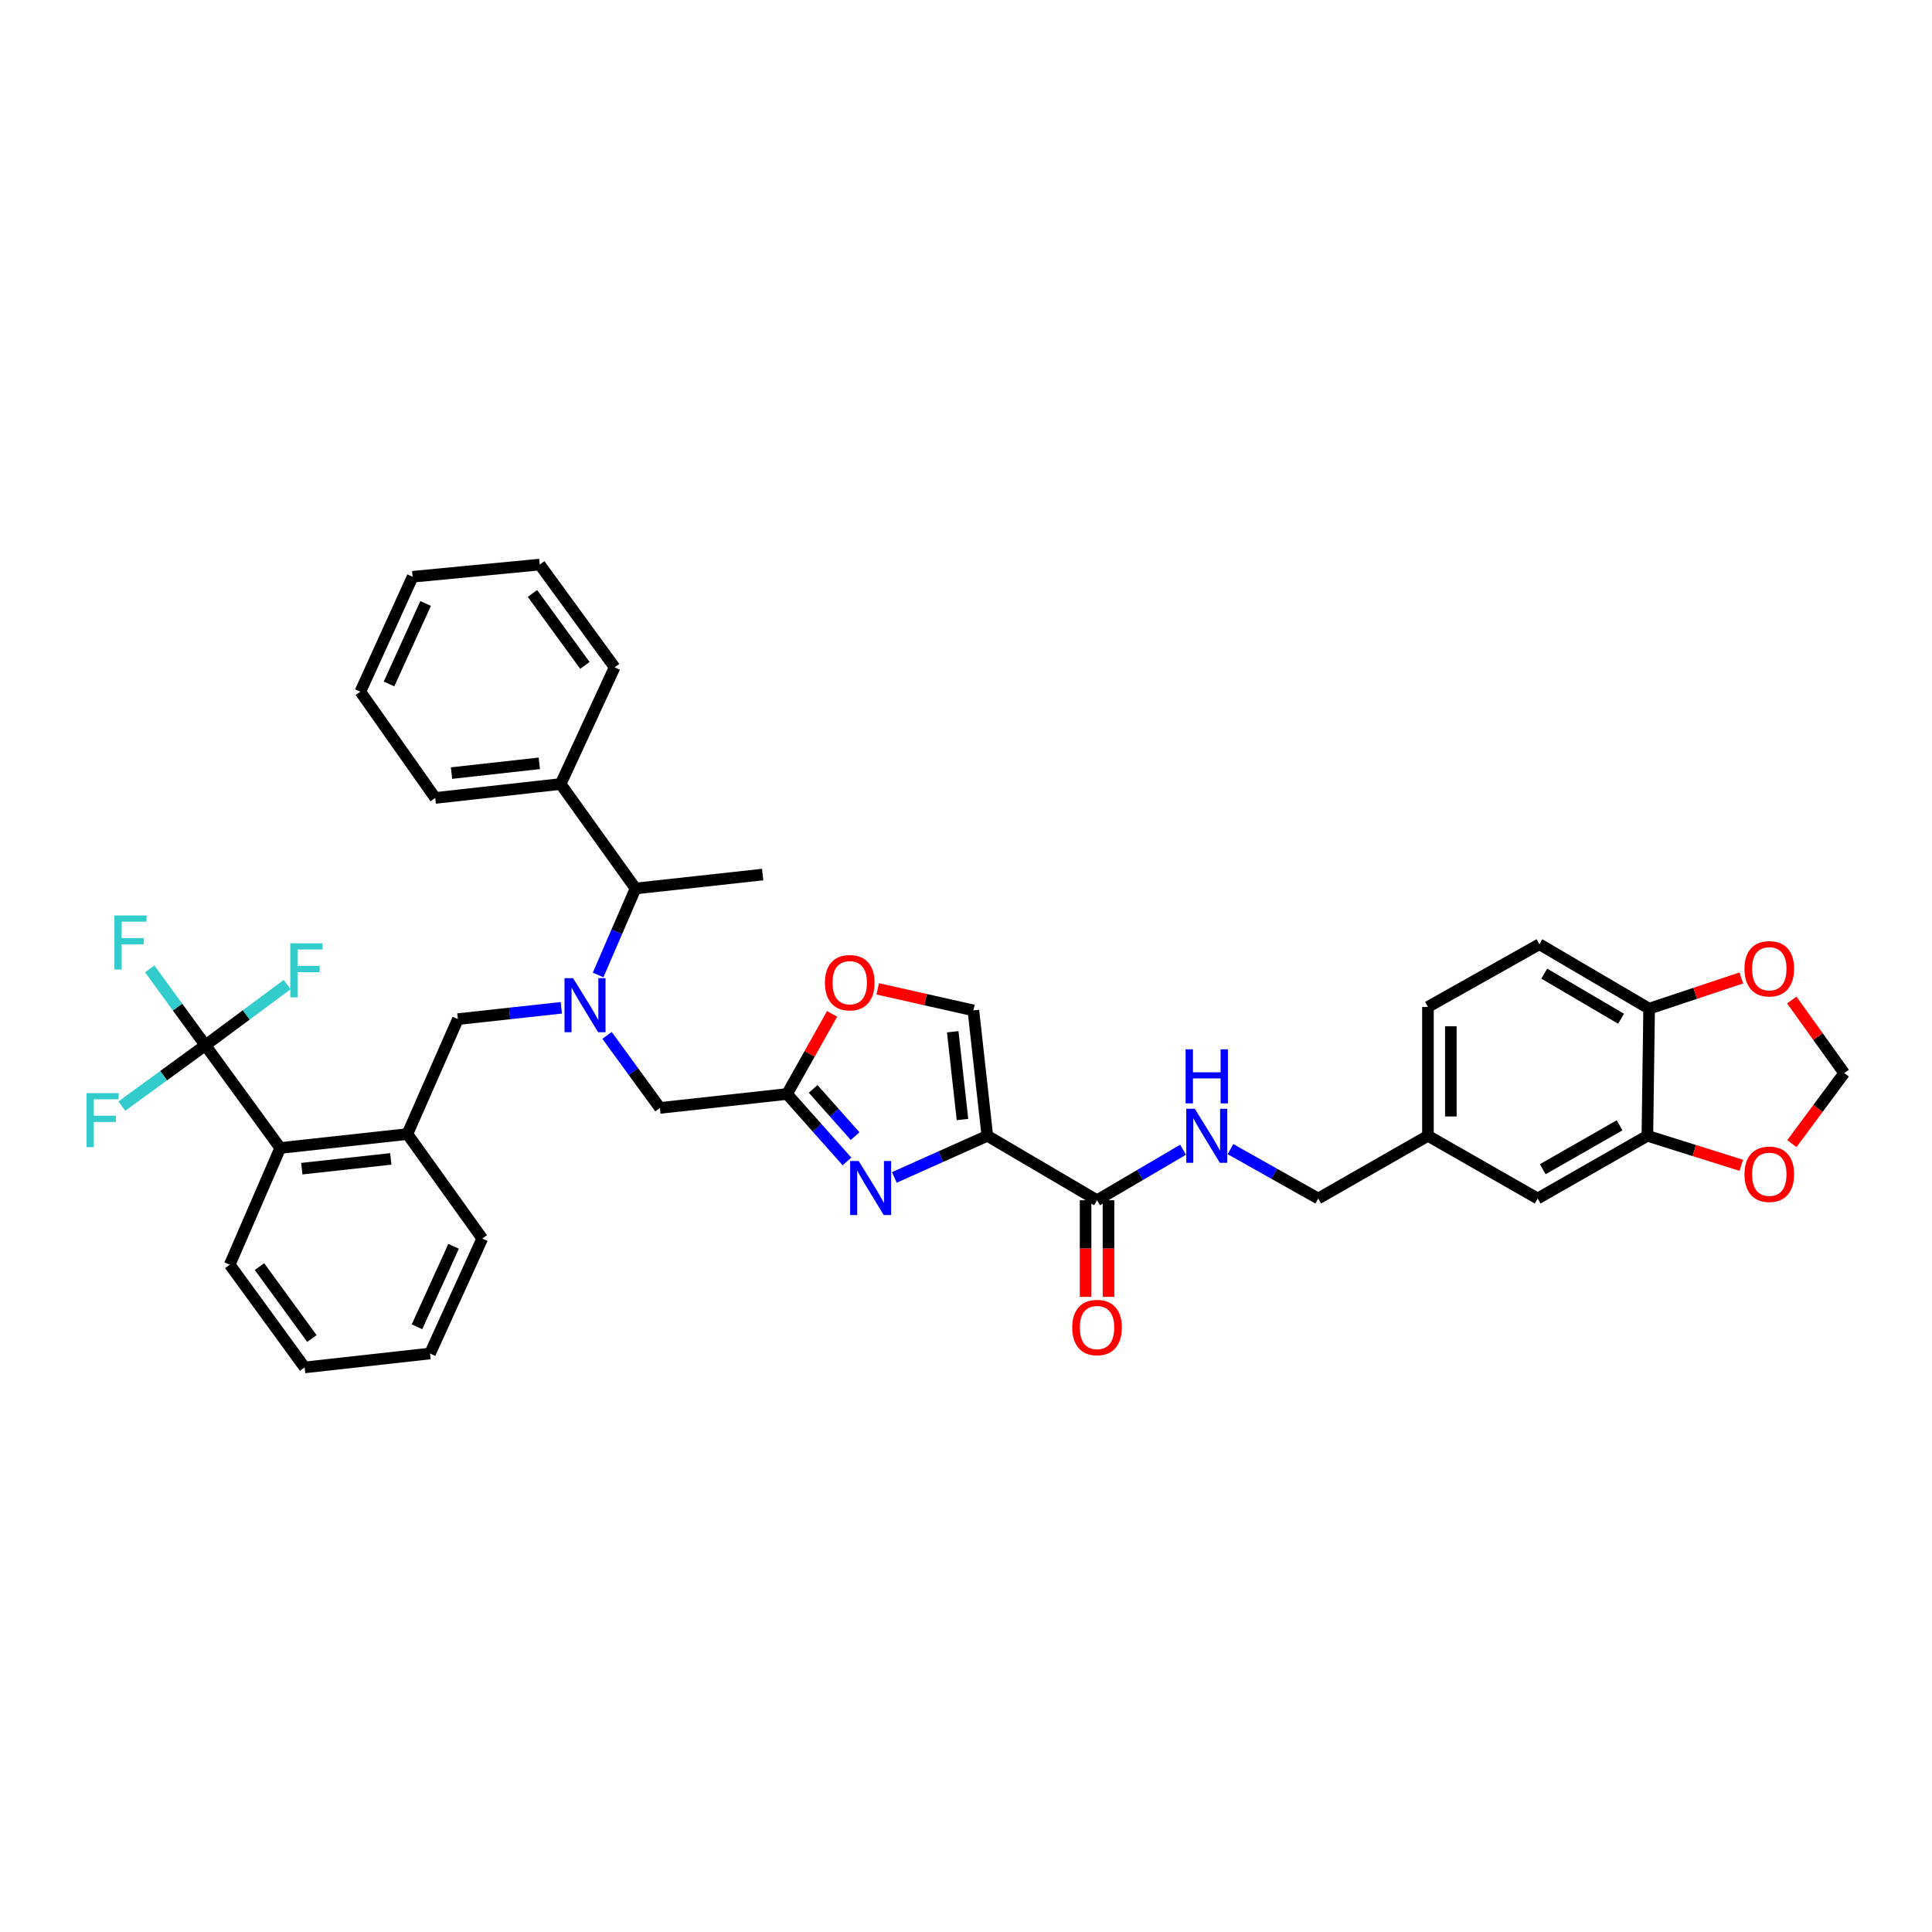 <?xml version='1.0' encoding='iso-8859-1'?>
<svg version='1.1' baseProfile='full'
              xmlns='http://www.w3.org/2000/svg'
                      xmlns:rdkit='http://www.rdkit.org/xml'
                      xmlns:xlink='http://www.w3.org/1999/xlink'
                  xml:space='preserve'
width='1000px' height='1000px' viewBox='0 0 1000 1000'>
<!-- END OF HEADER -->
<rect style='opacity:1.0;fill:#FFFFFF;stroke:none' width='1000' height='1000' x='0' y='0'> </rect>
<path class='bond-0' d='M 796.794,488.732 L 853.584,522.082' style='fill:none;fill-rule:evenodd;stroke:#000000;stroke-width:6px;stroke-linecap:butt;stroke-linejoin:miter;stroke-opacity:1' />
<path class='bond-0' d='M 799.309,503.956 L 839.062,527.302' style='fill:none;fill-rule:evenodd;stroke:#000000;stroke-width:6px;stroke-linecap:butt;stroke-linejoin:miter;stroke-opacity:1' />
<path class='bond-1' d='M 796.794,488.732 L 739.101,521.187' style='fill:none;fill-rule:evenodd;stroke:#000000;stroke-width:6px;stroke-linecap:butt;stroke-linejoin:miter;stroke-opacity:1' />
<path class='bond-2' d='M 561.901,621.246 L 561.901,646.25' style='fill:none;fill-rule:evenodd;stroke:#000000;stroke-width:6px;stroke-linecap:butt;stroke-linejoin:miter;stroke-opacity:1' />
<path class='bond-2' d='M 561.901,646.25 L 561.901,671.254' style='fill:none;fill-rule:evenodd;stroke:#FF0000;stroke-width:6px;stroke-linecap:butt;stroke-linejoin:miter;stroke-opacity:1' />
<path class='bond-2' d='M 573.756,621.246 L 573.756,646.25' style='fill:none;fill-rule:evenodd;stroke:#000000;stroke-width:6px;stroke-linecap:butt;stroke-linejoin:miter;stroke-opacity:1' />
<path class='bond-2' d='M 573.756,646.25 L 573.756,671.254' style='fill:none;fill-rule:evenodd;stroke:#FF0000;stroke-width:6px;stroke-linecap:butt;stroke-linejoin:miter;stroke-opacity:1' />
<path class='bond-3' d='M 567.829,621.246 L 590.096,608.167' style='fill:none;fill-rule:evenodd;stroke:#000000;stroke-width:6px;stroke-linecap:butt;stroke-linejoin:miter;stroke-opacity:1' />
<path class='bond-3' d='M 590.096,608.167 L 612.362,595.088' style='fill:none;fill-rule:evenodd;stroke:#0000FF;stroke-width:6px;stroke-linecap:butt;stroke-linejoin:miter;stroke-opacity:1' />
<path class='bond-4' d='M 567.829,621.246 L 511.039,587.889' style='fill:none;fill-rule:evenodd;stroke:#000000;stroke-width:6px;stroke-linecap:butt;stroke-linejoin:miter;stroke-opacity:1' />
<path class='bond-5' d='M 636.884,594.788 L 659.597,607.566' style='fill:none;fill-rule:evenodd;stroke:#0000FF;stroke-width:6px;stroke-linecap:butt;stroke-linejoin:miter;stroke-opacity:1' />
<path class='bond-5' d='M 659.597,607.566 L 682.311,620.344' style='fill:none;fill-rule:evenodd;stroke:#000000;stroke-width:6px;stroke-linecap:butt;stroke-linejoin:miter;stroke-opacity:1' />
<path class='bond-6' d='M 739.101,521.187 L 739.101,587.889' style='fill:none;fill-rule:evenodd;stroke:#000000;stroke-width:6px;stroke-linecap:butt;stroke-linejoin:miter;stroke-opacity:1' />
<path class='bond-6' d='M 750.956,531.192 L 750.956,577.883' style='fill:none;fill-rule:evenodd;stroke:#000000;stroke-width:6px;stroke-linecap:butt;stroke-linejoin:miter;stroke-opacity:1' />
<path class='bond-7' d='M 314.202,535.918 L 327.886,554.692' style='fill:none;fill-rule:evenodd;stroke:#0000FF;stroke-width:6px;stroke-linecap:butt;stroke-linejoin:miter;stroke-opacity:1' />
<path class='bond-7' d='M 327.886,554.692 L 341.57,573.466' style='fill:none;fill-rule:evenodd;stroke:#000000;stroke-width:6px;stroke-linecap:butt;stroke-linejoin:miter;stroke-opacity:1' />
<path class='bond-8' d='M 290.541,521.629 L 263.77,524.562' style='fill:none;fill-rule:evenodd;stroke:#0000FF;stroke-width:6px;stroke-linecap:butt;stroke-linejoin:miter;stroke-opacity:1' />
<path class='bond-8' d='M 263.77,524.562 L 237,527.496' style='fill:none;fill-rule:evenodd;stroke:#000000;stroke-width:6px;stroke-linecap:butt;stroke-linejoin:miter;stroke-opacity:1' />
<path class='bond-9' d='M 309.572,504.651 L 319.259,482.268' style='fill:none;fill-rule:evenodd;stroke:#0000FF;stroke-width:6px;stroke-linecap:butt;stroke-linejoin:miter;stroke-opacity:1' />
<path class='bond-9' d='M 319.259,482.268 L 328.945,459.885' style='fill:none;fill-rule:evenodd;stroke:#000000;stroke-width:6px;stroke-linecap:butt;stroke-linejoin:miter;stroke-opacity:1' />
<path class='bond-10' d='M 341.57,573.466 L 407.37,566.254' style='fill:none;fill-rule:evenodd;stroke:#000000;stroke-width:6px;stroke-linecap:butt;stroke-linejoin:miter;stroke-opacity:1' />
<path class='bond-11' d='M 237,527.496 L 210.86,586.986' style='fill:none;fill-rule:evenodd;stroke:#000000;stroke-width:6px;stroke-linecap:butt;stroke-linejoin:miter;stroke-opacity:1' />
<path class='bond-12' d='M 462.904,609.439 L 486.971,598.664' style='fill:none;fill-rule:evenodd;stroke:#0000FF;stroke-width:6px;stroke-linecap:butt;stroke-linejoin:miter;stroke-opacity:1' />
<path class='bond-12' d='M 486.971,598.664 L 511.039,587.889' style='fill:none;fill-rule:evenodd;stroke:#000000;stroke-width:6px;stroke-linecap:butt;stroke-linejoin:miter;stroke-opacity:1' />
<path class='bond-13' d='M 438.401,601.163 L 422.886,583.709' style='fill:none;fill-rule:evenodd;stroke:#0000FF;stroke-width:6px;stroke-linecap:butt;stroke-linejoin:miter;stroke-opacity:1' />
<path class='bond-13' d='M 422.886,583.709 L 407.37,566.254' style='fill:none;fill-rule:evenodd;stroke:#000000;stroke-width:6px;stroke-linecap:butt;stroke-linejoin:miter;stroke-opacity:1' />
<path class='bond-13' d='M 442.607,588.051 L 431.746,575.833' style='fill:none;fill-rule:evenodd;stroke:#0000FF;stroke-width:6px;stroke-linecap:butt;stroke-linejoin:miter;stroke-opacity:1' />
<path class='bond-13' d='M 431.746,575.833 L 420.885,563.614' style='fill:none;fill-rule:evenodd;stroke:#000000;stroke-width:6px;stroke-linecap:butt;stroke-linejoin:miter;stroke-opacity:1' />
<path class='bond-14' d='M 511.039,587.889 L 503.827,522.985' style='fill:none;fill-rule:evenodd;stroke:#000000;stroke-width:6px;stroke-linecap:butt;stroke-linejoin:miter;stroke-opacity:1' />
<path class='bond-14' d='M 498.175,579.462 L 493.127,534.029' style='fill:none;fill-rule:evenodd;stroke:#000000;stroke-width:6px;stroke-linecap:butt;stroke-linejoin:miter;stroke-opacity:1' />
<path class='bond-15' d='M 503.827,522.985 L 479.067,517.405' style='fill:none;fill-rule:evenodd;stroke:#000000;stroke-width:6px;stroke-linecap:butt;stroke-linejoin:miter;stroke-opacity:1' />
<path class='bond-15' d='M 479.067,517.405 L 454.308,511.825' style='fill:none;fill-rule:evenodd;stroke:#FF0000;stroke-width:6px;stroke-linecap:butt;stroke-linejoin:miter;stroke-opacity:1' />
<path class='bond-16' d='M 118.915,654.597 L 157.673,707.778' style='fill:none;fill-rule:evenodd;stroke:#000000;stroke-width:6px;stroke-linecap:butt;stroke-linejoin:miter;stroke-opacity:1' />
<path class='bond-16' d='M 134.309,655.592 L 161.439,692.819' style='fill:none;fill-rule:evenodd;stroke:#000000;stroke-width:6px;stroke-linecap:butt;stroke-linejoin:miter;stroke-opacity:1' />
<path class='bond-17' d='M 118.915,654.597 L 145.054,594.198' style='fill:none;fill-rule:evenodd;stroke:#000000;stroke-width:6px;stroke-linecap:butt;stroke-linejoin:miter;stroke-opacity:1' />
<path class='bond-18' d='M 157.673,707.778 L 222.577,700.567' style='fill:none;fill-rule:evenodd;stroke:#000000;stroke-width:6px;stroke-linecap:butt;stroke-linejoin:miter;stroke-opacity:1' />
<path class='bond-19' d='M 290.187,405.802 L 328.945,459.885' style='fill:none;fill-rule:evenodd;stroke:#000000;stroke-width:6px;stroke-linecap:butt;stroke-linejoin:miter;stroke-opacity:1' />
<path class='bond-20' d='M 290.187,405.802 L 225.283,413.014' style='fill:none;fill-rule:evenodd;stroke:#000000;stroke-width:6px;stroke-linecap:butt;stroke-linejoin:miter;stroke-opacity:1' />
<path class='bond-20' d='M 279.143,395.102 L 233.71,400.15' style='fill:none;fill-rule:evenodd;stroke:#000000;stroke-width:6px;stroke-linecap:butt;stroke-linejoin:miter;stroke-opacity:1' />
<path class='bond-21' d='M 290.187,405.802 L 318.131,345.403' style='fill:none;fill-rule:evenodd;stroke:#000000;stroke-width:6px;stroke-linecap:butt;stroke-linejoin:miter;stroke-opacity:1' />
<path class='bond-22' d='M 328.945,459.885 L 394.752,452.674' style='fill:none;fill-rule:evenodd;stroke:#000000;stroke-width:6px;stroke-linecap:butt;stroke-linejoin:miter;stroke-opacity:1' />
<path class='bond-23' d='M 225.283,413.014 L 186.519,358.021' style='fill:none;fill-rule:evenodd;stroke:#000000;stroke-width:6px;stroke-linecap:butt;stroke-linejoin:miter;stroke-opacity:1' />
<path class='bond-24' d='M 318.131,345.403 L 279.367,292.222' style='fill:none;fill-rule:evenodd;stroke:#000000;stroke-width:6px;stroke-linecap:butt;stroke-linejoin:miter;stroke-opacity:1' />
<path class='bond-24' d='M 302.737,344.409 L 275.602,307.182' style='fill:none;fill-rule:evenodd;stroke:#000000;stroke-width:6px;stroke-linecap:butt;stroke-linejoin:miter;stroke-opacity:1' />
<path class='bond-25' d='M 279.367,292.222 L 213.567,298.531' style='fill:none;fill-rule:evenodd;stroke:#000000;stroke-width:6px;stroke-linecap:butt;stroke-linejoin:miter;stroke-opacity:1' />
<path class='bond-26' d='M 186.519,358.021 L 213.567,298.531' style='fill:none;fill-rule:evenodd;stroke:#000000;stroke-width:6px;stroke-linecap:butt;stroke-linejoin:miter;stroke-opacity:1' />
<path class='bond-26' d='M 201.368,354.004 L 220.301,312.361' style='fill:none;fill-rule:evenodd;stroke:#000000;stroke-width:6px;stroke-linecap:butt;stroke-linejoin:miter;stroke-opacity:1' />
<path class='bond-27' d='M 222.577,700.567 L 249.625,641.076' style='fill:none;fill-rule:evenodd;stroke:#000000;stroke-width:6px;stroke-linecap:butt;stroke-linejoin:miter;stroke-opacity:1' />
<path class='bond-27' d='M 215.842,686.737 L 234.776,645.093' style='fill:none;fill-rule:evenodd;stroke:#000000;stroke-width:6px;stroke-linecap:butt;stroke-linejoin:miter;stroke-opacity:1' />
<path class='bond-28' d='M 249.625,641.076 L 210.86,586.986' style='fill:none;fill-rule:evenodd;stroke:#000000;stroke-width:6px;stroke-linecap:butt;stroke-linejoin:miter;stroke-opacity:1' />
<path class='bond-29' d='M 210.86,586.986 L 145.054,594.198' style='fill:none;fill-rule:evenodd;stroke:#000000;stroke-width:6px;stroke-linecap:butt;stroke-linejoin:miter;stroke-opacity:1' />
<path class='bond-29' d='M 202.281,599.852 L 156.216,604.9' style='fill:none;fill-rule:evenodd;stroke:#000000;stroke-width:6px;stroke-linecap:butt;stroke-linejoin:miter;stroke-opacity:1' />
<path class='bond-30' d='M 145.054,594.198 L 106.296,541.017' style='fill:none;fill-rule:evenodd;stroke:#000000;stroke-width:6px;stroke-linecap:butt;stroke-linejoin:miter;stroke-opacity:1' />
<path class='bond-31' d='M 106.296,541.017 L 91.896,521.258' style='fill:none;fill-rule:evenodd;stroke:#000000;stroke-width:6px;stroke-linecap:butt;stroke-linejoin:miter;stroke-opacity:1' />
<path class='bond-31' d='M 91.896,521.258 L 77.495,501.5' style='fill:none;fill-rule:evenodd;stroke:#33CCCC;stroke-width:6px;stroke-linecap:butt;stroke-linejoin:miter;stroke-opacity:1' />
<path class='bond-32' d='M 106.296,541.017 L 84.684,556.766' style='fill:none;fill-rule:evenodd;stroke:#000000;stroke-width:6px;stroke-linecap:butt;stroke-linejoin:miter;stroke-opacity:1' />
<path class='bond-32' d='M 84.684,556.766 L 63.072,572.515' style='fill:none;fill-rule:evenodd;stroke:#33CCCC;stroke-width:6px;stroke-linecap:butt;stroke-linejoin:miter;stroke-opacity:1' />
<path class='bond-33' d='M 106.296,541.017 L 127.463,525.322' style='fill:none;fill-rule:evenodd;stroke:#000000;stroke-width:6px;stroke-linecap:butt;stroke-linejoin:miter;stroke-opacity:1' />
<path class='bond-33' d='M 127.463,525.322 L 148.63,509.627' style='fill:none;fill-rule:evenodd;stroke:#33CCCC;stroke-width:6px;stroke-linecap:butt;stroke-linejoin:miter;stroke-opacity:1' />
<path class='bond-34' d='M 430.692,524.798 L 419.031,545.526' style='fill:none;fill-rule:evenodd;stroke:#FF0000;stroke-width:6px;stroke-linecap:butt;stroke-linejoin:miter;stroke-opacity:1' />
<path class='bond-34' d='M 419.031,545.526 L 407.37,566.254' style='fill:none;fill-rule:evenodd;stroke:#000000;stroke-width:6px;stroke-linecap:butt;stroke-linejoin:miter;stroke-opacity:1' />
<path class='bond-35' d='M 739.101,587.889 L 795.891,620.344' style='fill:none;fill-rule:evenodd;stroke:#000000;stroke-width:6px;stroke-linecap:butt;stroke-linejoin:miter;stroke-opacity:1' />
<path class='bond-36' d='M 739.101,587.889 L 682.311,620.344' style='fill:none;fill-rule:evenodd;stroke:#000000;stroke-width:6px;stroke-linecap:butt;stroke-linejoin:miter;stroke-opacity:1' />
<path class='bond-37' d='M 795.891,620.344 L 852.682,587.889' style='fill:none;fill-rule:evenodd;stroke:#000000;stroke-width:6px;stroke-linecap:butt;stroke-linejoin:miter;stroke-opacity:1' />
<path class='bond-37' d='M 798.528,605.183 L 838.281,582.465' style='fill:none;fill-rule:evenodd;stroke:#000000;stroke-width:6px;stroke-linecap:butt;stroke-linejoin:miter;stroke-opacity:1' />
<path class='bond-38' d='M 853.584,522.082 L 852.682,587.889' style='fill:none;fill-rule:evenodd;stroke:#000000;stroke-width:6px;stroke-linecap:butt;stroke-linejoin:miter;stroke-opacity:1' />
<path class='bond-39' d='M 853.584,522.082 L 877.442,514.13' style='fill:none;fill-rule:evenodd;stroke:#000000;stroke-width:6px;stroke-linecap:butt;stroke-linejoin:miter;stroke-opacity:1' />
<path class='bond-39' d='M 877.442,514.13 L 901.299,506.177' style='fill:none;fill-rule:evenodd;stroke:#FF0000;stroke-width:6px;stroke-linecap:butt;stroke-linejoin:miter;stroke-opacity:1' />
<path class='bond-40' d='M 852.682,587.889 L 876.983,595.526' style='fill:none;fill-rule:evenodd;stroke:#000000;stroke-width:6px;stroke-linecap:butt;stroke-linejoin:miter;stroke-opacity:1' />
<path class='bond-40' d='M 876.983,595.526 L 901.285,603.163' style='fill:none;fill-rule:evenodd;stroke:#FF0000;stroke-width:6px;stroke-linecap:butt;stroke-linejoin:miter;stroke-opacity:1' />
<path class='bond-41' d='M 927.477,591.945 L 941.011,573.693' style='fill:none;fill-rule:evenodd;stroke:#FF0000;stroke-width:6px;stroke-linecap:butt;stroke-linejoin:miter;stroke-opacity:1' />
<path class='bond-41' d='M 941.011,573.693 L 954.545,555.44' style='fill:none;fill-rule:evenodd;stroke:#000000;stroke-width:6px;stroke-linecap:butt;stroke-linejoin:miter;stroke-opacity:1' />
<path class='bond-42' d='M 954.545,555.44 L 940.984,536.517' style='fill:none;fill-rule:evenodd;stroke:#000000;stroke-width:6px;stroke-linecap:butt;stroke-linejoin:miter;stroke-opacity:1' />
<path class='bond-42' d='M 940.984,536.517 L 927.423,517.595' style='fill:none;fill-rule:evenodd;stroke:#FF0000;stroke-width:6px;stroke-linecap:butt;stroke-linejoin:miter;stroke-opacity:1' />
<path  class='atom-2' d='M 554.986 687.125
Q 554.986 680.407, 558.305 676.653
Q 561.625 672.899, 567.829 672.899
Q 574.033 672.899, 577.352 676.653
Q 580.671 680.407, 580.671 687.125
Q 580.671 693.921, 577.312 697.794
Q 573.954 701.627, 567.829 701.627
Q 561.664 701.627, 558.305 697.794
Q 554.986 693.961, 554.986 687.125
M 567.829 698.466
Q 572.096 698.466, 574.388 695.621
Q 576.72 692.736, 576.72 687.125
Q 576.72 681.632, 574.388 678.866
Q 572.096 676.061, 567.829 676.061
Q 563.561 676.061, 561.23 678.827
Q 558.938 681.593, 558.938 687.125
Q 558.938 692.776, 561.23 695.621
Q 563.561 698.466, 567.829 698.466
' fill='#FF0000'/>
<path  class='atom-3' d='M 618.435 573.9
L 627.602 588.719
Q 628.511 590.181, 629.973 592.828
Q 631.435 595.476, 631.514 595.634
L 631.514 573.9
L 635.229 573.9
L 635.229 601.877
L 631.396 601.877
L 621.556 585.676
Q 620.41 583.779, 619.185 581.606
Q 618 579.432, 617.644 578.761
L 617.644 601.877
L 614.009 601.877
L 614.009 573.9
L 618.435 573.9
' fill='#0000FF'/>
<path  class='atom-3' d='M 613.673 543.126
L 617.467 543.126
L 617.467 555.02
L 631.771 555.02
L 631.771 543.126
L 635.565 543.126
L 635.565 571.103
L 631.771 571.103
L 631.771 558.181
L 617.467 558.181
L 617.467 571.103
L 613.673 571.103
L 613.673 543.126
' fill='#0000FF'/>
<path  class='atom-5' d='M 296.622 506.296
L 305.789 521.114
Q 306.698 522.576, 308.16 525.224
Q 309.622 527.871, 309.701 528.03
L 309.701 506.296
L 313.416 506.296
L 313.416 534.273
L 309.583 534.273
L 299.743 518.072
Q 298.598 516.175, 297.373 514.002
Q 296.187 511.828, 295.831 511.156
L 295.831 534.273
L 292.196 534.273
L 292.196 506.296
L 296.622 506.296
' fill='#0000FF'/>
<path  class='atom-8' d='M 444.455 600.942
L 453.623 615.76
Q 454.532 617.222, 455.994 619.87
Q 457.456 622.517, 457.535 622.675
L 457.535 600.942
L 461.249 600.942
L 461.249 628.919
L 457.416 628.919
L 447.577 612.717
Q 446.431 610.821, 445.206 608.647
Q 444.021 606.474, 443.665 605.802
L 443.665 628.919
L 440.03 628.919
L 440.03 600.942
L 444.455 600.942
' fill='#0000FF'/>
<path  class='atom-26' d='M 59.214 473.841
L 75.85 473.841
L 75.85 477.042
L 62.968 477.042
L 62.968 485.537
L 74.427 485.537
L 74.427 488.778
L 62.968 488.778
L 62.968 501.818
L 59.214 501.818
L 59.214 473.841
' fill='#33CCCC'/>
<path  class='atom-27' d='M 44.791 565.786
L 61.426 565.786
L 61.426 568.987
L 48.544 568.987
L 48.544 577.483
L 60.004 577.483
L 60.004 580.723
L 48.544 580.723
L 48.544 593.763
L 44.791 593.763
L 44.791 565.786
' fill='#33CCCC'/>
<path  class='atom-28' d='M 150.257 488.264
L 166.893 488.264
L 166.893 491.465
L 154.011 491.465
L 154.011 499.96
L 165.47 499.96
L 165.47 503.201
L 154.011 503.201
L 154.011 516.241
L 150.257 516.241
L 150.257 488.264
' fill='#33CCCC'/>
<path  class='atom-29' d='M 426.983 508.641
Q 426.983 501.923, 430.302 498.169
Q 433.621 494.415, 439.825 494.415
Q 446.029 494.415, 449.349 498.169
Q 452.668 501.923, 452.668 508.641
Q 452.668 515.437, 449.309 519.31
Q 445.95 523.143, 439.825 523.143
Q 433.661 523.143, 430.302 519.31
Q 426.983 515.477, 426.983 508.641
M 439.825 519.982
Q 444.093 519.982, 446.385 517.136
Q 448.716 514.252, 448.716 508.641
Q 448.716 503.148, 446.385 500.382
Q 444.093 497.576, 439.825 497.576
Q 435.558 497.576, 433.226 500.342
Q 430.934 503.109, 430.934 508.641
Q 430.934 514.291, 433.226 517.136
Q 435.558 519.982, 439.825 519.982
' fill='#FF0000'/>
<path  class='atom-36' d='M 902.938 607.798
Q 902.938 601.08, 906.258 597.326
Q 909.577 593.572, 915.781 593.572
Q 921.985 593.572, 925.304 597.326
Q 928.623 601.08, 928.623 607.798
Q 928.623 614.594, 925.265 618.467
Q 921.906 622.3, 915.781 622.3
Q 909.617 622.3, 906.258 618.467
Q 902.938 614.634, 902.938 607.798
M 915.781 619.139
Q 920.049 619.139, 922.34 616.294
Q 924.672 613.409, 924.672 607.798
Q 924.672 602.305, 922.34 599.539
Q 920.049 596.734, 915.781 596.734
Q 911.513 596.734, 909.182 599.5
Q 906.89 602.266, 906.89 607.798
Q 906.89 613.449, 909.182 616.294
Q 911.513 619.139, 915.781 619.139
' fill='#FF0000'/>
<path  class='atom-38' d='M 902.938 501.429
Q 902.938 494.712, 906.258 490.958
Q 909.577 487.204, 915.781 487.204
Q 921.985 487.204, 925.304 490.958
Q 928.623 494.712, 928.623 501.429
Q 928.623 508.226, 925.265 512.098
Q 921.906 515.931, 915.781 515.931
Q 909.617 515.931, 906.258 512.098
Q 902.938 508.265, 902.938 501.429
M 915.781 512.77
Q 920.049 512.77, 922.34 509.925
Q 924.672 507.04, 924.672 501.429
Q 924.672 495.937, 922.34 493.17
Q 920.049 490.365, 915.781 490.365
Q 911.513 490.365, 909.182 493.131
Q 906.89 495.897, 906.89 501.429
Q 906.89 507.08, 909.182 509.925
Q 911.513 512.77, 915.781 512.77
' fill='#FF0000'/>
</svg>
